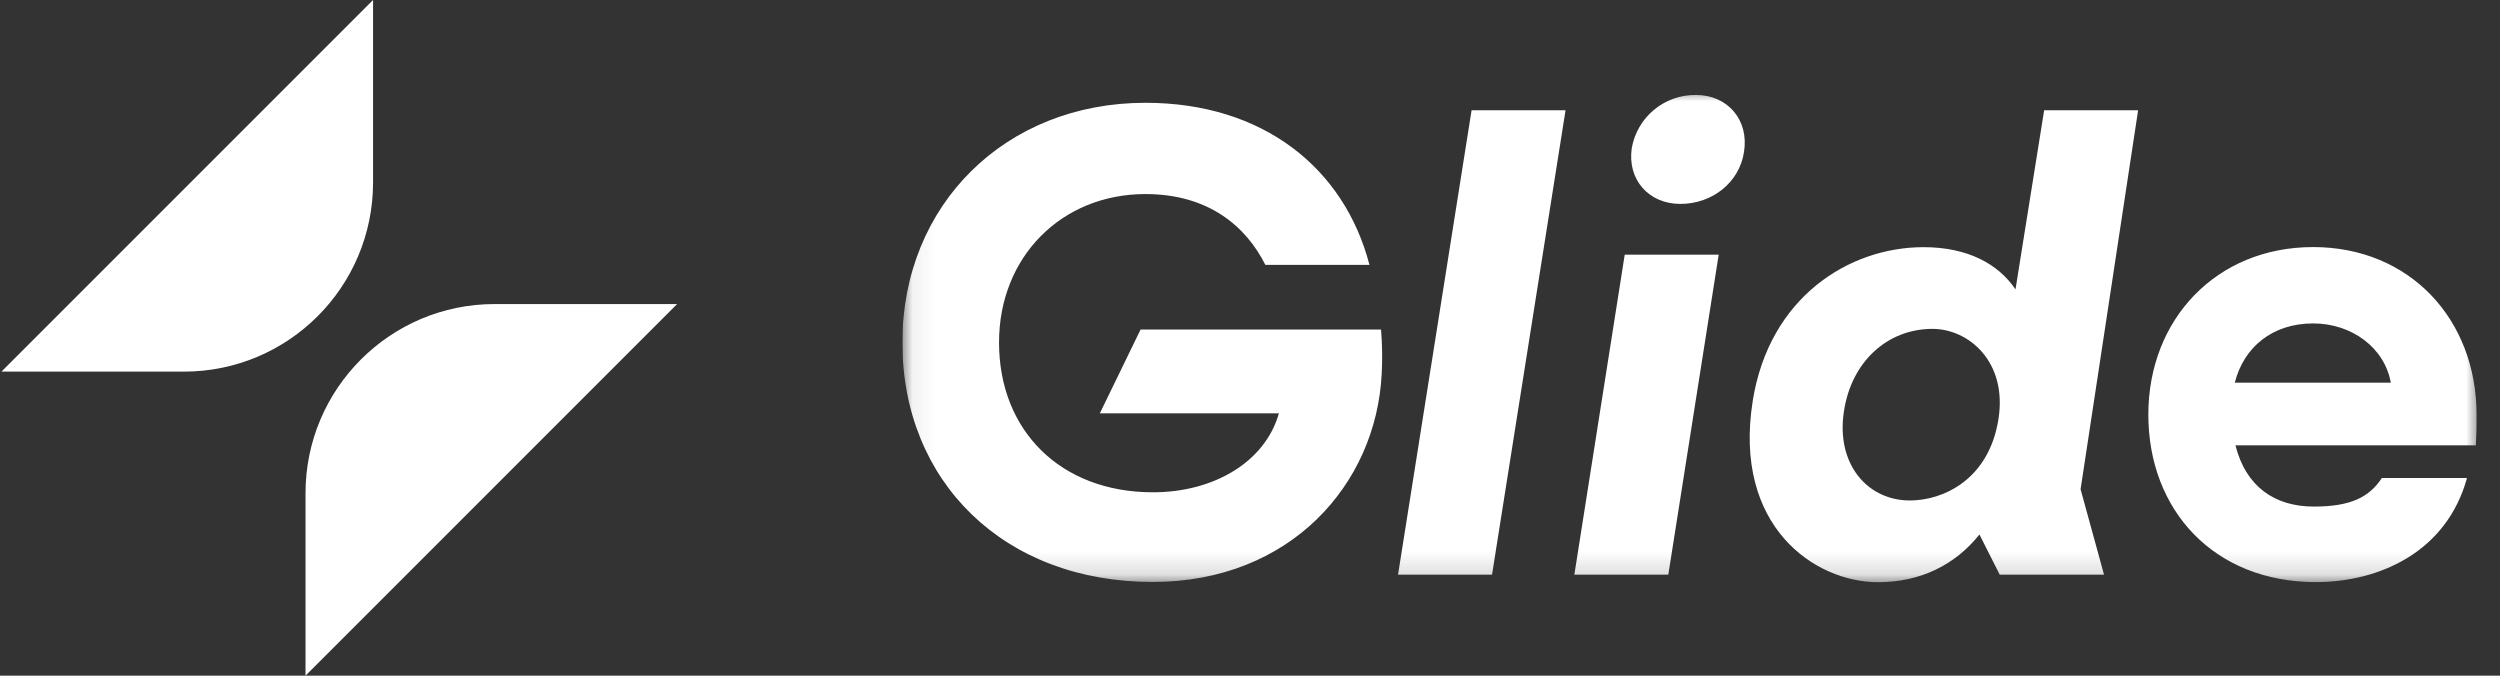 <svg width="111" height="30" viewBox="0 0 111 30" fill="none" xmlns="http://www.w3.org/2000/svg">
<rect x="0" y="0" width="111" height="30" fill="#333333" stroke="none"/>
<g clip-path="url(#clip0_41_4143)">
<path d="M0.064 16.5L16.564 0V8.1C16.564 12.739 12.804 16.5 8.164 16.5H0.064Z" fill="white"/>
<path d="M13.565 21.9C13.565 17.261 17.325 13.5 21.965 13.5H30.064L13.565 30V21.9Z" fill="white"/>
</g>
<g clip-path="url(#clip1_41_4143)">
<mask id="mask0_41_4143" style="mask-type:luminance" maskUnits="userSpaceOnUse" x="40" y="4" width="71" height="22">
<path d="M110.153 4H40.065V25.849H110.153V4Z" fill="white"/>
</mask>
<g mask="url(#mask0_41_4143)">
<path fill-rule="evenodd" clip-rule="evenodd" d="M73.443 4.871C72.919 5.304 72.567 5.909 72.45 6.578C72.246 7.976 73.207 9.054 74.606 9.054C76.034 9.054 77.23 8.093 77.433 6.752C77.666 5.324 76.705 4.217 75.305 4.217C74.626 4.207 73.966 4.439 73.443 4.871ZM61.348 16.591C61.382 15.938 61.372 15.284 61.318 14.632H50.641L48.833 18.351H56.783C56.178 20.498 53.91 21.858 51.191 21.858C47.077 21.858 44.357 19.107 44.357 15.207C44.357 11.397 47.14 8.616 50.857 8.616C53.669 8.616 55.333 10.064 56.181 11.76H60.804C59.685 7.467 56.089 4.564 50.857 4.564C44.629 4.564 40.065 9.099 40.065 15.207C40.065 21.374 44.569 25.849 51.191 25.838C57.269 25.838 61.106 21.519 61.348 16.591ZM65.338 4.897L62.073 25.516H66.246L69.51 4.897H65.338ZM69.901 25.516L72.138 11.306H76.31L74.073 25.516H69.901ZM94.932 4.897H90.76L89.488 12.848C88.734 11.73 87.374 10.974 85.409 10.974C82.083 10.974 78.547 13.211 77.82 17.807C76.943 23.369 80.57 25.849 83.383 25.849C85.258 25.849 86.8 25.092 87.888 23.732L88.788 25.516H93.419L92.378 21.723L94.932 4.897ZM85.802 14.602C87.404 14.602 89.127 16.053 88.734 18.593C88.311 21.314 86.255 22.221 84.802 22.221C82.899 22.221 81.509 20.588 81.871 18.26C82.204 16.053 83.805 14.602 85.802 14.602ZM109.928 19.772H99.254C99.709 21.586 100.979 22.492 102.732 22.492C104.335 22.492 105.179 22.099 105.756 21.222H109.535C108.628 24.517 105.635 25.845 102.823 25.845C98.317 25.845 95.386 22.67 95.386 18.407C95.386 14.175 98.409 10.97 102.702 10.97C106.994 10.97 109.959 14.179 109.959 18.411C109.959 18.986 109.959 19.197 109.928 19.772ZM99.225 16.99H106.151C105.879 15.448 104.427 14.36 102.704 14.36C100.888 14.36 99.624 15.418 99.225 16.99Z" fill="white"/>
</g>
</g>
<defs>
<clipPath id="clip0_41_4143">
<rect width="30" height="30" fill="white" transform="translate(0.064)"/>
</clipPath>
<clipPath id="clip1_41_4143">
<rect width="70.088" height="22" fill="white" transform="translate(40.065 4)"/>
</clipPath>
</defs>
</svg>
